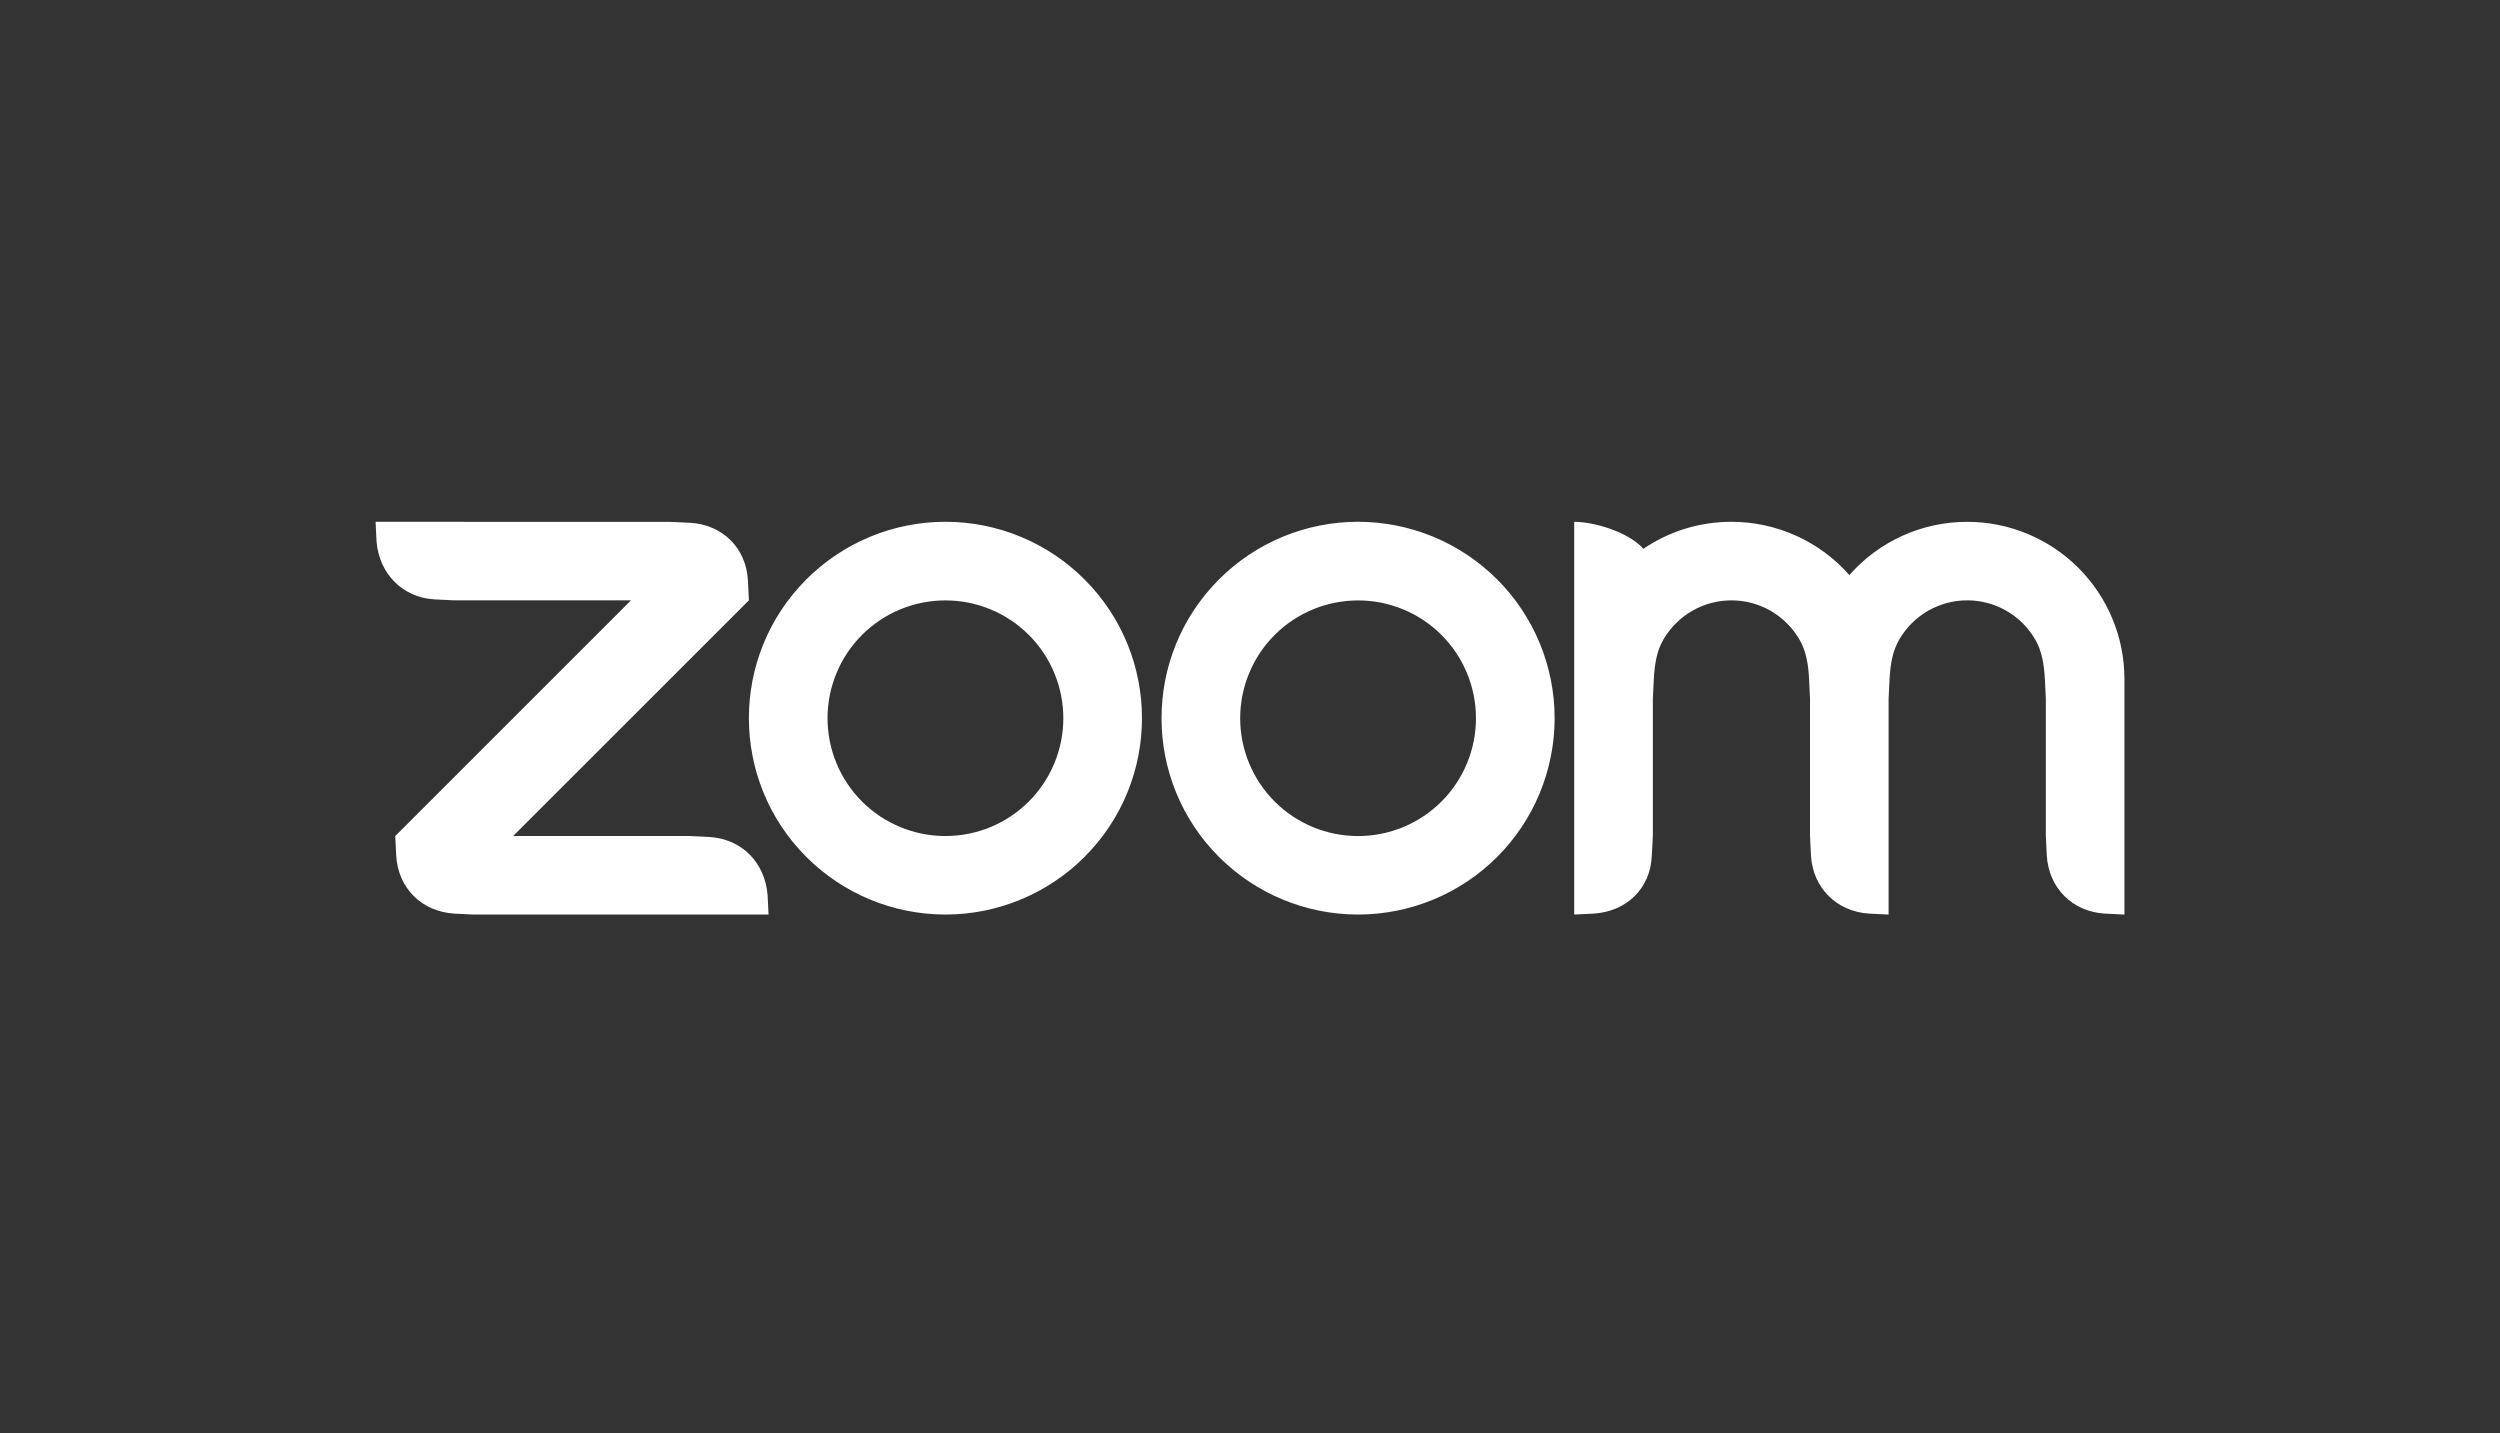 <svg width="872" height="500" viewBox="0 0 872 500" fill="none" xmlns="http://www.w3.org/2000/svg">
<rect x="0" y="0" width="872" height="500" fill="#333333" stroke="none"/>
<path fill-rule="evenodd" clip-rule="evenodd" d="M627.653 223.083C629.985 227.103 630.748 231.678 631 236.82L631.331 243.674V291.604L631.669 298.466C632.345 309.672 640.614 317.957 651.913 318.662L658.743 319V243.674L659.081 236.82C659.362 231.735 660.117 227.075 662.485 223.025C664.898 218.872 668.361 215.426 672.528 213.033C676.694 210.641 681.417 209.386 686.223 209.395C691.028 209.404 695.746 210.676 699.904 213.083C704.062 215.491 707.513 218.949 709.911 223.112C712.242 227.132 712.969 231.793 713.25 236.82L713.588 243.653V291.604L713.926 298.466C714.632 309.729 722.836 318.015 734.17 318.662L741 319V236.82C741 222.288 735.225 208.352 724.946 198.074C714.666 187.797 700.724 182.02 686.183 182.014C678.401 182.006 670.707 183.658 663.614 186.859C656.521 190.06 650.194 194.737 645.055 200.578C639.913 194.74 633.585 190.064 626.493 186.862C619.401 183.659 611.708 182.005 603.926 182.007C592.541 182.007 581.976 185.46 573.225 191.422C567.885 185.467 555.939 182.007 549.081 182.007V319L555.939 318.662C567.41 317.907 575.701 309.844 576.147 298.466L576.514 291.604V243.674L576.852 236.82C577.14 231.649 577.86 227.103 580.199 223.054C582.613 218.903 586.075 215.458 590.239 213.063C594.402 210.667 599.122 209.405 603.926 209.403C608.734 209.404 613.457 210.668 617.621 213.069C621.786 215.47 625.246 218.924 627.653 223.083ZM158.412 318.669L165.27 319H268.074L267.736 312.167C266.807 300.904 258.826 292.676 247.52 291.942L240.662 291.604H178.987L261.216 209.396L260.877 202.57C260.345 191.192 252.026 182.971 240.662 182.345L233.804 182.036L131 182.007L131.338 188.862C132.238 200.017 140.334 208.418 151.546 209.065L158.412 209.403H220.087L137.858 291.612L138.197 298.466C138.873 309.758 147.027 317.936 158.412 318.662V318.669ZM522.172 202.059C528.538 208.42 533.587 215.971 537.032 224.282C540.477 232.593 542.251 241.501 542.251 250.496C542.251 259.492 540.477 268.4 537.032 276.711C533.587 285.022 528.538 292.573 522.172 298.933C509.312 311.776 491.876 318.99 473.696 318.99C455.516 318.99 438.08 311.776 425.219 298.933C398.455 272.185 398.455 228.808 425.219 202.059C431.579 195.701 439.13 190.657 447.44 187.215C455.75 183.774 464.657 182.001 473.653 182C482.663 181.994 491.586 183.763 499.911 187.206C508.237 190.649 515.801 195.699 522.172 202.067V202.059ZM502.777 221.457C510.487 229.168 514.817 239.622 514.817 250.522C514.817 261.422 510.487 271.876 502.777 279.586C495.063 287.29 484.602 291.618 473.696 291.618C462.789 291.618 452.329 287.29 444.614 279.586C436.905 271.876 432.575 261.422 432.575 250.522C432.575 239.622 436.905 229.168 444.614 221.457C452.329 213.753 462.789 209.425 473.696 209.425C484.602 209.425 495.063 213.753 502.777 221.457ZM329.807 182C338.803 182.002 347.71 183.776 356.02 187.219C364.331 190.662 371.881 195.707 378.24 202.067C405.011 228.808 405.011 272.192 378.24 298.933C365.38 311.776 347.943 318.99 329.763 318.99C311.584 318.99 294.147 311.776 281.287 298.933C254.523 272.185 254.523 228.808 281.287 202.059C287.647 195.701 295.197 190.657 303.507 187.215C311.818 183.774 320.725 182.001 329.72 182H329.807ZM358.845 221.443C366.556 229.154 370.888 239.609 370.888 250.511C370.888 261.413 366.556 271.868 358.845 279.579C351.13 287.283 340.67 291.611 329.763 291.611C318.857 291.611 308.397 287.283 300.682 279.579C292.973 271.868 288.642 261.414 288.642 250.514C288.642 239.614 292.973 229.16 300.682 221.45C308.397 213.746 318.857 209.418 329.763 209.418C340.67 209.418 351.13 213.746 358.845 221.45V221.443Z" fill="white"/>
</svg>
